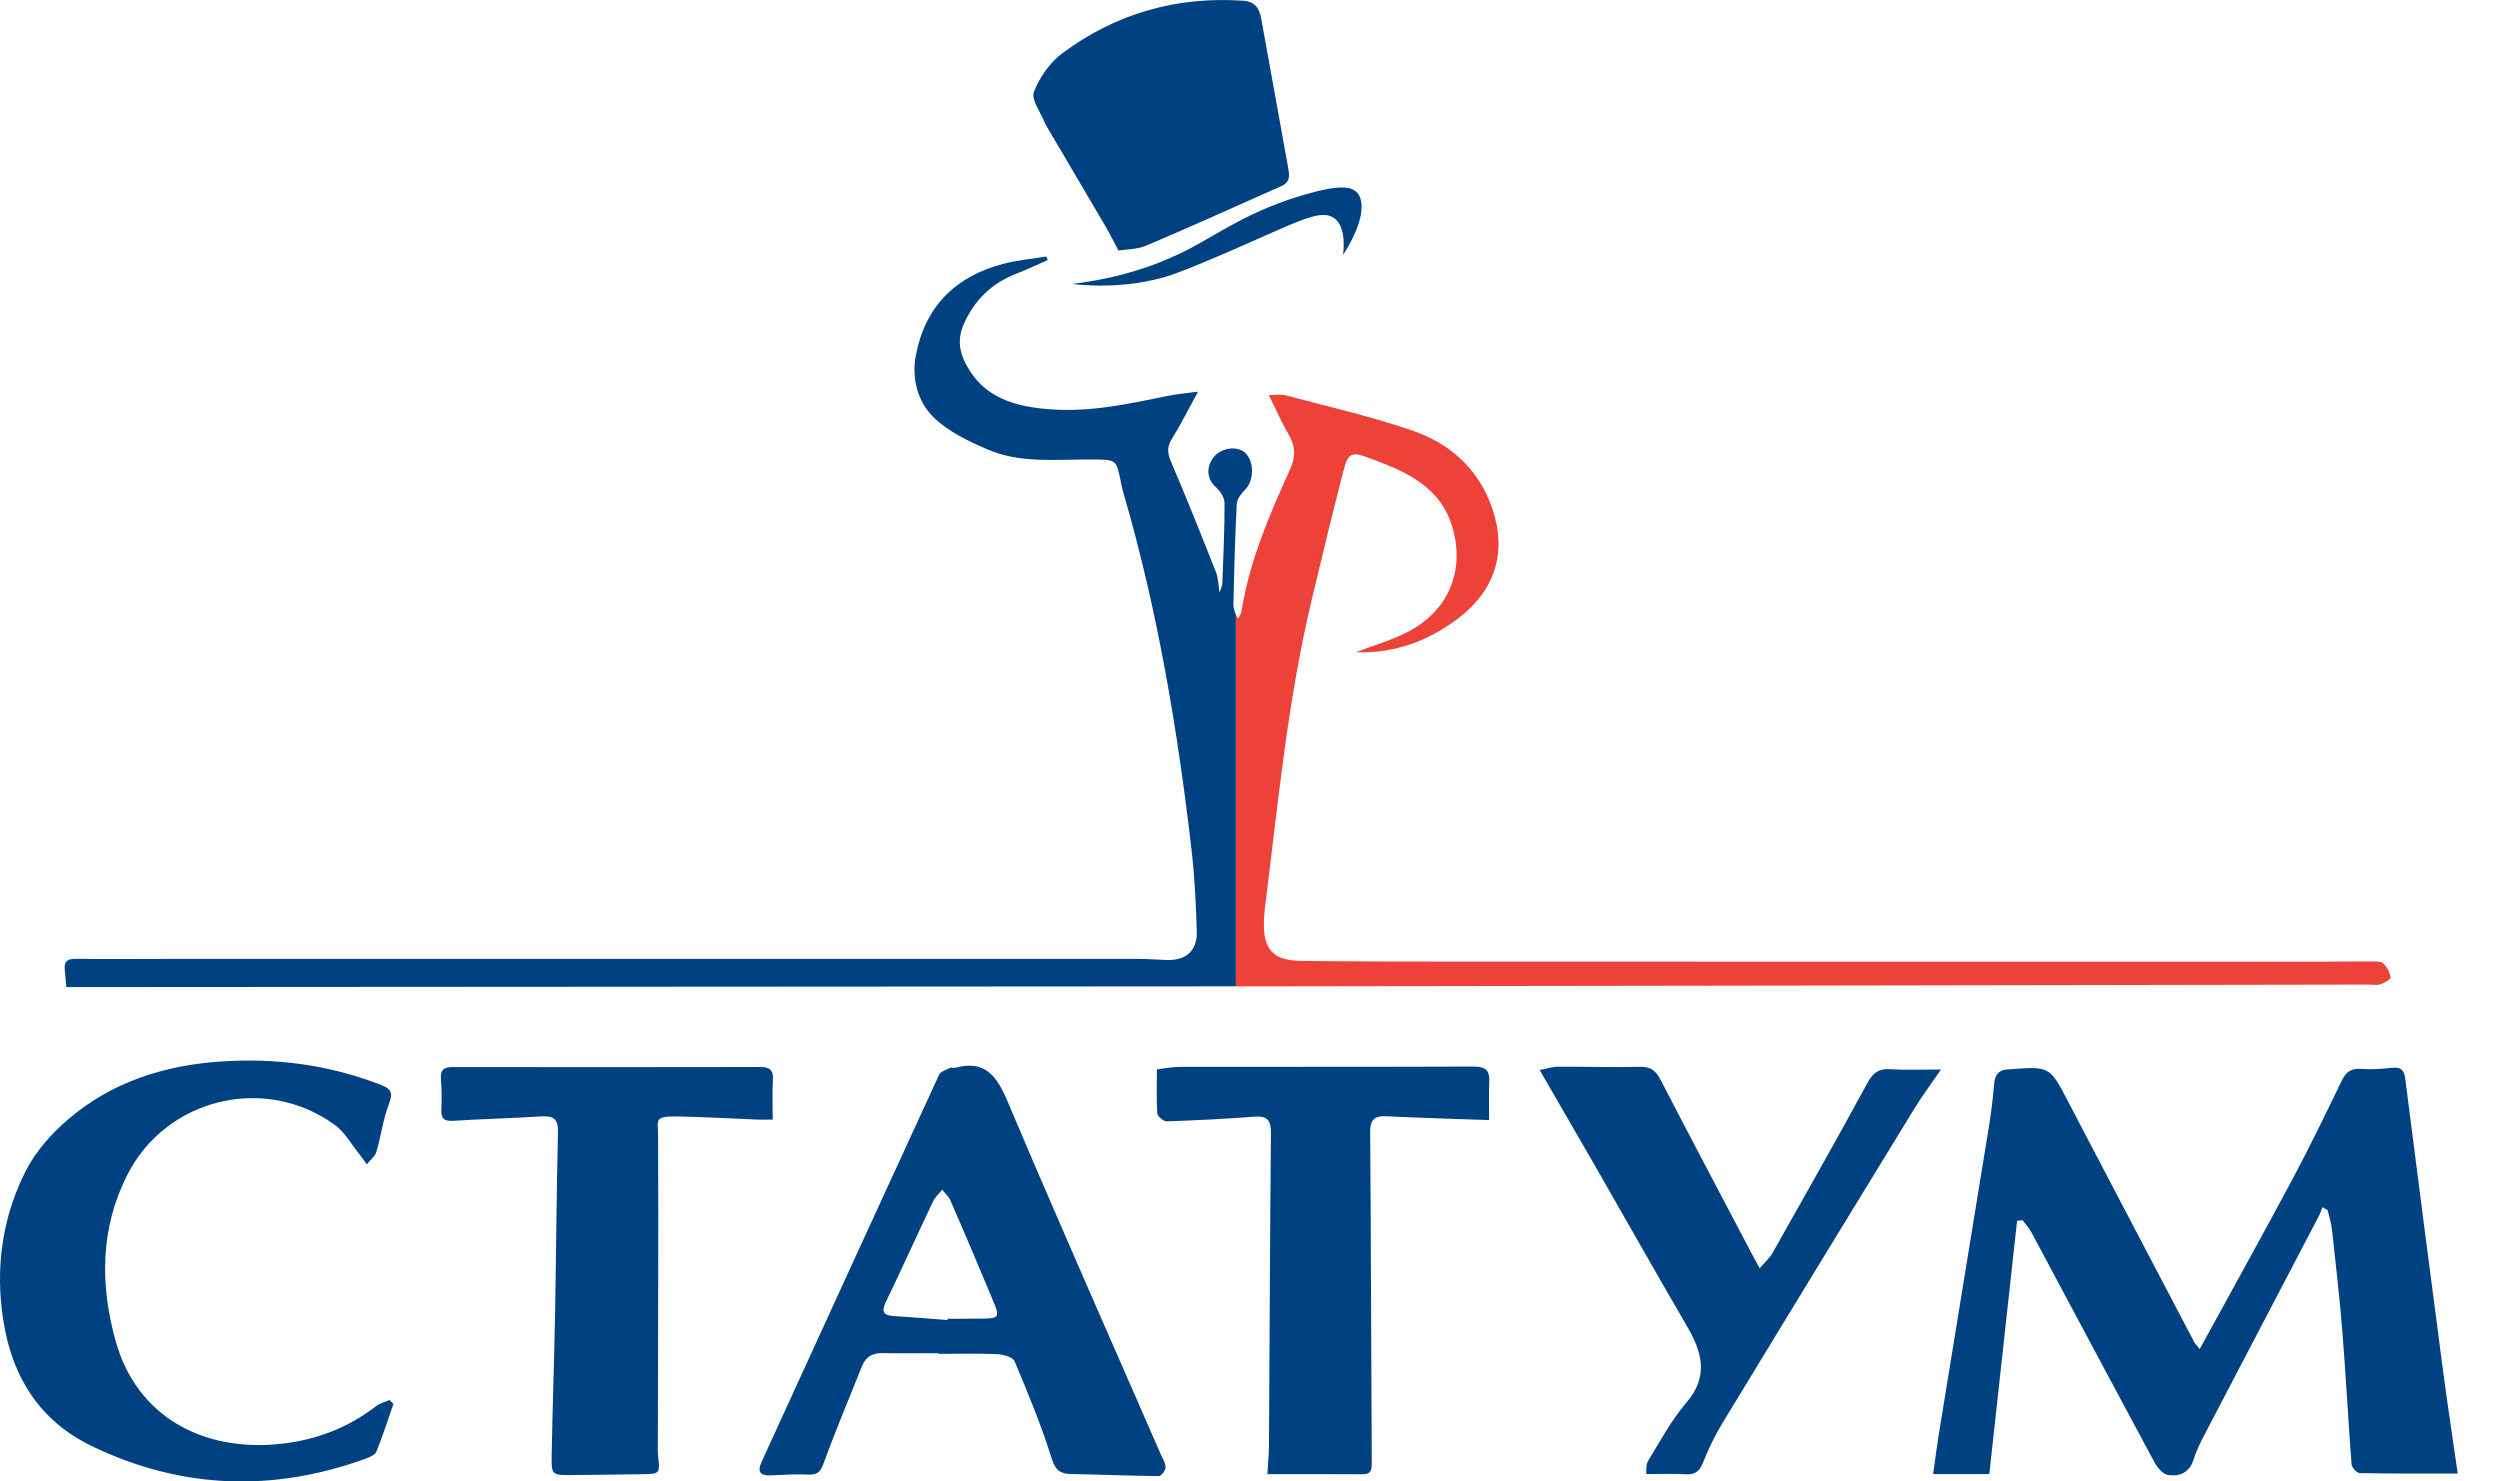 <svg width="54" height="32" viewBox="0 0 54 32" fill="none" xmlns="http://www.w3.org/2000/svg">
<g clip-path="url(#clip0_6581_10270)">
<path d="M51.483 20.813C51.435 20.765 51.324 20.767 51.242 20.767C50.894 20.764 50.547 20.772 50.199 20.772C44.101 20.772 38.002 20.773 31.904 20.771C30.638 20.771 29.372 20.77 28.106 20.756C27.493 20.749 27.28 20.506 27.301 19.889C27.304 19.794 27.311 19.699 27.323 19.605C27.603 17.387 27.809 15.158 28.328 12.976C28.553 12.033 28.781 11.09 29.024 10.151C29.117 9.789 29.203 9.754 29.544 9.882C29.83 9.989 30.12 10.096 30.387 10.241C30.813 10.472 31.161 10.791 31.331 11.264C31.684 12.249 31.318 13.198 30.38 13.664C30.03 13.838 29.65 13.949 29.289 14.087C30.105 14.121 30.84 13.852 31.486 13.365C32.305 12.747 32.553 11.921 32.233 10.982C31.942 10.132 31.32 9.576 30.5 9.297C29.605 8.992 28.678 8.781 27.762 8.537C27.661 8.51 27.546 8.534 27.408 8.534C27.563 8.848 27.682 9.126 27.834 9.385C27.98 9.635 27.992 9.859 27.869 10.13C27.421 11.12 26.988 12.117 26.817 13.204C26.808 13.258 26.771 13.308 26.746 13.36C26.726 13.333 26.695 13.281 26.695 13.281V21.306C26.695 21.306 27.01 21.306 27.298 21.305C35.253 21.297 43.209 21.28 51.164 21.267C51.248 21.267 51.339 21.286 51.415 21.261C51.501 21.232 51.642 21.154 51.637 21.114C51.623 21.007 51.561 20.891 51.483 20.814V20.813Z" fill="#ED4239"/>
<path d="M1.398 20.941C1.381 20.761 1.462 20.708 1.641 20.71C2.284 20.72 2.927 20.712 3.57 20.712C10.576 20.711 17.582 20.711 24.588 20.712C24.788 20.712 24.988 20.728 25.188 20.736C25.613 20.753 25.863 20.542 25.851 20.121C25.833 19.532 25.805 18.94 25.737 18.354C25.436 15.761 25.007 13.192 24.275 10.68C24.248 10.589 24.228 10.496 24.209 10.403C24.113 9.926 24.114 9.93 23.608 9.925C22.841 9.917 22.054 10.021 21.326 9.706C20.908 9.525 20.465 9.315 20.152 9C19.822 8.667 19.688 8.174 19.782 7.678C19.984 6.613 20.641 5.968 21.674 5.698C21.976 5.619 22.292 5.592 22.602 5.541C22.611 5.567 22.62 5.592 22.63 5.618C22.406 5.716 22.185 5.822 21.957 5.91C21.428 6.116 21.055 6.469 20.822 6.992C20.683 7.303 20.712 7.577 20.864 7.867C21.255 8.612 21.948 8.787 22.698 8.842C23.561 8.905 24.398 8.721 25.235 8.549C25.421 8.511 25.612 8.496 25.877 8.46C25.66 8.855 25.504 9.173 25.317 9.472C25.207 9.645 25.211 9.779 25.291 9.966C25.631 10.761 25.951 11.564 26.269 12.368C26.314 12.482 26.312 12.614 26.342 12.8C26.374 12.7 26.401 12.653 26.403 12.604C26.423 12.024 26.452 11.444 26.45 10.864C26.449 10.747 26.354 10.603 26.26 10.52C26.076 10.359 26.041 10.096 26.214 9.876C26.375 9.672 26.721 9.623 26.893 9.779C27.096 9.965 27.091 10.375 26.898 10.572C26.816 10.657 26.719 10.774 26.714 10.88C26.676 11.607 26.659 12.335 26.641 13.063C26.639 13.135 26.695 13.281 26.695 13.281V21.305C26.695 21.305 10.931 21.315 3.178 21.32C2.61 21.32 2.041 21.32 1.434 21.32C1.42 21.168 1.409 21.054 1.398 20.941H1.398ZM52.764 29.567C52.489 27.476 52.219 25.384 51.952 23.291C51.927 23.1 51.846 23.044 51.659 23.065C51.44 23.09 51.216 23.104 50.996 23.088C50.784 23.074 50.673 23.154 50.582 23.342C50.238 24.054 49.893 24.767 49.521 25.464C48.871 26.679 48.201 27.883 47.514 29.14C47.445 29.053 47.413 29.024 47.395 28.988C46.488 27.261 45.58 25.534 44.677 23.805C44.275 23.034 44.279 23.031 43.413 23.096C43.403 23.097 43.392 23.097 43.382 23.098C43.176 23.105 43.088 23.211 43.072 23.417C43.047 23.732 43.008 24.046 42.957 24.357C42.598 26.574 42.235 28.79 41.874 31.007C41.831 31.272 41.798 31.538 41.755 31.84H42.969C43.174 29.976 43.371 28.172 43.569 26.369C43.609 26.365 43.648 26.361 43.688 26.357C43.754 26.446 43.831 26.529 43.882 26.625C44.763 28.271 45.639 29.92 46.524 31.563C46.589 31.685 46.709 31.84 46.823 31.859C47.067 31.898 47.29 31.817 47.379 31.53C47.435 31.35 47.519 31.177 47.607 31.009C48.435 29.421 49.268 27.834 50.098 26.246C50.126 26.193 50.141 26.132 50.163 26.075C50.2 26.096 50.238 26.117 50.275 26.139C50.308 26.277 50.355 26.413 50.37 26.554C50.451 27.298 50.538 28.042 50.597 28.789C50.673 29.734 50.721 30.681 50.793 31.626C50.799 31.698 50.907 31.818 50.97 31.819C51.683 31.833 52.397 31.828 53.087 31.828C52.977 31.063 52.863 30.316 52.764 29.567ZM25.068 31.402C25.11 31.499 25.175 31.597 25.176 31.696C25.177 31.76 25.083 31.884 25.032 31.883C24.401 31.878 23.771 31.85 23.14 31.839C22.899 31.834 22.797 31.761 22.715 31.498C22.492 30.786 22.206 30.092 21.915 29.404C21.877 29.313 21.671 29.256 21.54 29.25C21.119 29.231 20.696 29.243 20.274 29.243V29.229C19.874 29.229 19.473 29.235 19.072 29.227C18.858 29.222 18.705 29.296 18.623 29.5C18.346 30.194 18.053 30.883 17.799 31.585C17.729 31.779 17.671 31.862 17.46 31.851C17.188 31.837 16.913 31.858 16.64 31.868C16.416 31.876 16.355 31.784 16.449 31.579C17.725 28.791 19 26.002 20.283 23.217C20.317 23.143 20.443 23.108 20.53 23.062C20.554 23.05 20.594 23.074 20.623 23.067C21.281 22.884 21.532 23.242 21.768 23.801C22.843 26.345 23.964 28.87 25.068 31.402L25.068 31.402ZM21.458 28.114C21.156 27.385 20.846 26.659 20.532 25.934C20.494 25.846 20.413 25.776 20.352 25.697C20.285 25.782 20.198 25.857 20.153 25.952C19.81 26.675 19.481 27.404 19.134 28.124C19.033 28.335 19.084 28.412 19.304 28.426C19.692 28.451 20.079 28.483 20.466 28.513L20.469 28.484C20.584 28.484 20.7 28.484 20.816 28.484C20.942 28.484 21.069 28.485 21.195 28.483C21.577 28.479 21.6 28.454 21.458 28.114L21.458 28.114ZM8.125 30.372C7.507 30.849 6.808 31.111 6.034 31.19C4.396 31.358 2.954 30.611 2.496 28.961C2.157 27.74 2.169 26.526 2.746 25.384C3.592 23.711 5.733 23.205 7.234 24.3C7.445 24.453 7.583 24.707 7.752 24.916C7.813 24.991 7.865 25.072 7.922 25.151C7.993 25.061 8.1 24.981 8.13 24.879C8.232 24.537 8.274 24.173 8.403 23.842C8.499 23.594 8.441 23.516 8.216 23.429C7.104 22.999 5.955 22.848 4.771 22.928C3.539 23.012 2.404 23.375 1.46 24.188C1.108 24.491 0.777 24.865 0.566 25.274C0.125 26.129 -0.056 27.072 0.015 28.034C0.118 29.428 0.66 30.597 1.984 31.236C3.911 32.165 5.894 32.236 7.905 31.505C7.99 31.474 8.103 31.423 8.132 31.352C8.268 31.014 8.379 30.667 8.499 30.323C8.471 30.295 8.443 30.268 8.414 30.241C8.317 30.284 8.207 30.309 8.125 30.372L8.125 30.372ZM16.691 24.183C16.691 23.866 16.678 23.594 16.695 23.323C16.707 23.111 16.625 23.047 16.422 23.047C14.208 23.052 11.993 23.051 9.778 23.048C9.591 23.047 9.508 23.105 9.524 23.305C9.541 23.525 9.543 23.747 9.533 23.968C9.525 24.166 9.598 24.222 9.795 24.209C10.426 24.169 11.058 24.155 11.689 24.114C11.959 24.097 12.06 24.172 12.052 24.462C12.02 25.781 12.013 27.099 11.989 28.418C11.97 29.419 11.934 30.421 11.916 31.422C11.908 31.861 11.919 31.864 12.346 31.861C12.852 31.858 13.358 31.849 13.864 31.843C14.253 31.838 14.258 31.832 14.216 31.455C14.204 31.351 14.208 31.245 14.209 31.139C14.213 28.935 14.225 26.731 14.215 24.527C14.213 24.194 14.117 24.109 14.627 24.116C15.207 24.125 15.786 24.16 16.366 24.183C16.476 24.187 16.587 24.183 16.691 24.183L16.691 24.183ZM31.826 23.038C29.707 23.046 27.587 23.042 25.468 23.045C25.305 23.046 25.143 23.08 24.989 23.098C24.989 23.448 24.977 23.752 24.998 24.053C25.003 24.116 25.133 24.223 25.203 24.221C25.833 24.2 26.463 24.169 27.092 24.12C27.372 24.099 27.454 24.196 27.452 24.473C27.431 26.719 27.424 28.965 27.41 31.211C27.409 31.404 27.39 31.598 27.376 31.842C28.058 31.842 28.742 31.839 29.427 31.844C29.63 31.846 29.631 31.731 29.63 31.576C29.617 29.202 29.613 26.829 29.596 24.455C29.594 24.193 29.68 24.099 29.941 24.111C30.663 24.147 31.386 24.166 32.165 24.194C32.165 23.937 32.156 23.645 32.168 23.354C32.179 23.099 32.065 23.038 31.826 23.038V23.038ZM40.822 23.095C40.574 23.08 40.454 23.176 40.337 23.392C39.666 24.623 38.976 25.844 38.286 27.065C38.225 27.174 38.123 27.261 38.01 27.394C37.924 27.238 37.868 27.138 37.816 27.038C37.163 25.797 36.507 24.557 35.862 23.312C35.762 23.119 35.647 23.037 35.421 23.043C34.831 23.058 34.241 23.038 33.651 23.041C33.534 23.042 33.418 23.082 33.257 23.112C33.674 23.834 34.065 24.506 34.452 25.18C35.113 26.332 35.765 27.489 36.434 28.637C36.761 29.199 36.92 29.72 36.426 30.297C36.101 30.676 35.86 31.129 35.597 31.559C35.546 31.642 35.567 31.77 35.559 31.84C35.879 31.84 36.139 31.829 36.398 31.844C36.593 31.855 36.702 31.8 36.779 31.606C36.896 31.313 37.032 31.024 37.195 30.755C38.573 28.484 39.959 26.218 41.346 23.953C41.514 23.679 41.707 23.421 41.925 23.101C41.526 23.101 41.173 23.117 40.822 23.095ZM22.616 2.742C23.038 3.459 23.461 4.175 23.881 4.893C23.967 5.04 24.042 5.193 24.159 5.411C24.321 5.385 24.561 5.39 24.763 5.304C25.741 4.889 26.709 4.449 27.681 4.018C27.892 3.924 27.846 3.75 27.817 3.584C27.627 2.528 27.436 1.471 27.245 0.415C27.205 0.191 27.121 0.033 26.846 0.015C25.41 -0.081 24.106 0.291 22.956 1.143C22.683 1.345 22.452 1.669 22.333 1.986C22.269 2.156 22.482 2.431 22.571 2.659C22.582 2.688 22.6 2.715 22.616 2.742L22.616 2.742ZM23.153 6.134C24.014 6.227 24.666 6.117 25.099 6.001C25.239 5.963 25.546 5.882 27.258 5.121C28.179 4.712 28.574 4.529 28.823 4.716C29.034 4.876 29.041 5.229 29.011 5.506C29.388 4.921 29.52 4.388 29.314 4.161C29.2 4.036 28.96 3.978 28.19 4.201C27.024 4.537 26.357 5.021 25.73 5.354C25.186 5.643 24.346 5.991 23.153 6.134H23.153Z" fill="#004281"/>
</g>
<defs>
<clipPath id="clip0_6581_10270">
<rect width="54" height="32" fill="white"/>
</clipPath>
</defs>
</svg>
